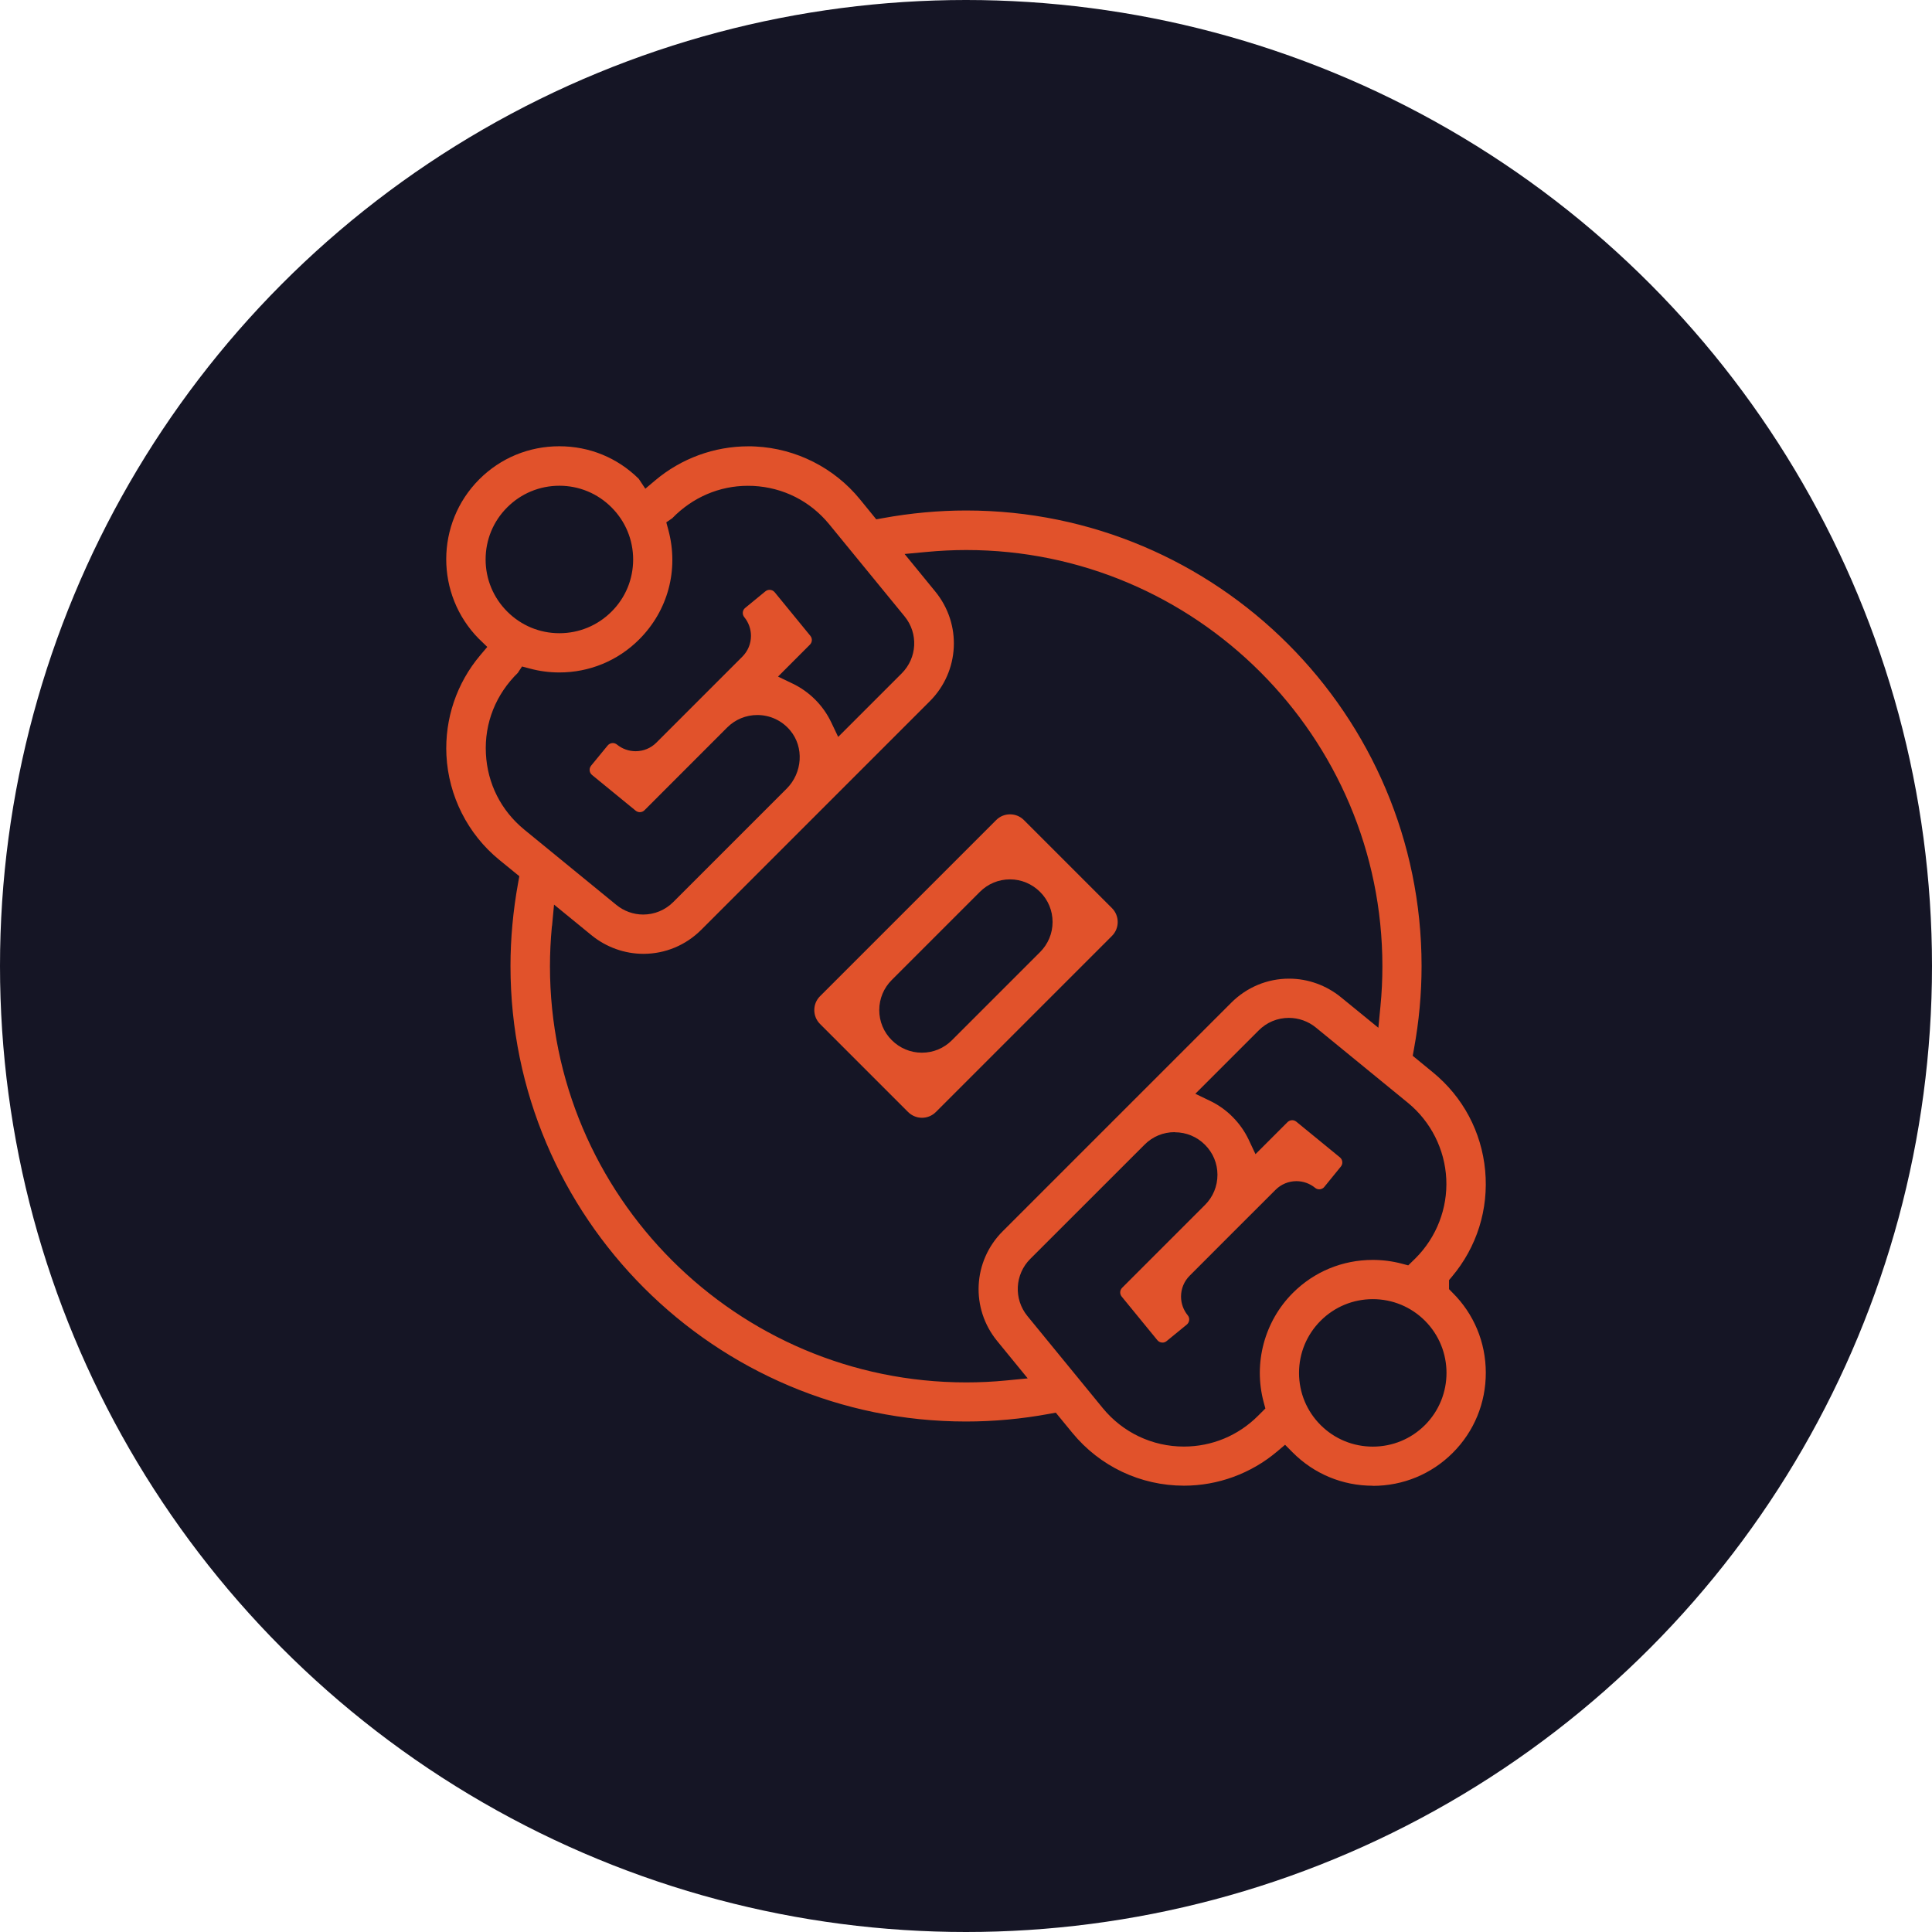 <?xml version="1.0" encoding="UTF-8"?>
<svg xmlns="http://www.w3.org/2000/svg" id="Laag_2" viewBox="0 0 336.3 336.3">
  <defs>
    <style>.cls-1{fill:#151525;}.cls-1,.cls-2{stroke-width:0px;}.cls-2{fill:#e1522b;}</style>
  </defs>
  <g id="Laag_1-2">
    <circle class="cls-1" cx="168.15" cy="168.15" r="168.15"></circle>
    <path class="cls-2" d="m238.96,258.62c-5.29,0-10.25-2.07-13.97-5.82l-1.3-1.31-1.41,1.19c-4.53,3.82-10.28,5.93-16.18,5.93-7.57,0-14.65-3.36-19.44-9.2l-2.88-3.51-1.16.21c-4.76.88-9.63,1.33-14.47,1.33-43.72,0-79.29-35.57-79.29-79.28,0-4.78.45-9.65,1.33-14.48l.21-1.16-3.52-2.87c-5.47-4.48-8.81-11.11-9.17-18.17-.31-6.37,1.78-12.56,5.9-17.44l1.21-1.43-1.34-1.3s-.09-.09-.13-.12c-7.59-7.69-7.57-20.11.08-27.76,3.71-3.71,8.65-5.75,13.92-5.75s10.11,2,13.81,5.64l.02.02,1.15,1.73,1.72-1.45c4.53-3.82,10.28-5.93,16.21-5.93.41,0,.82,0,1.24.03,7.06.35,13.69,3.69,18.17,9.17l2.86,3.51,1.16-.21c4.83-.88,9.71-1.33,14.48-1.33,43.72,0,79.28,35.57,79.28,79.29,0,4.84-.45,9.7-1.33,14.47l-.21,1.16,3.51,2.88c5.24,4.29,8.47,10.36,9.1,17.1.62,6.75-1.44,13.32-5.82,18.51l-.47.56v1.57l.59.6c3.74,3.7,5.8,8.65,5.81,13.93.01,5.28-2.03,10.24-5.75,13.96-3.71,3.71-8.65,5.75-13.92,5.75m0-32.5c-3.43,0-6.66,1.34-9.08,3.76-2.42,2.42-3.76,5.65-3.76,9.08s1.34,6.66,3.76,9.08c2.43,2.42,5.65,3.75,9.08,3.75s6.65-1.33,9.08-3.75c5-5.01,5-13.15,0-18.16-2.42-2.42-5.65-3.76-9.08-3.76m-34.49-29.07c-1.98,0-3.85.77-5.24,2.18l-19.89,19.88c-2.7,2.7-2.92,6.98-.5,9.95l13.11,16.02c3.49,4.26,8.63,6.7,14.12,6.7,4.88,0,9.46-1.9,12.91-5.35l1.28-1.28-.3-1.12c-1.81-6.77.14-14.05,5.08-18.99,3.71-3.71,8.65-5.75,13.91-5.75,1.72,0,3.43.22,5.08.66l1.1.29,1.27-1.24c3.65-3.65,5.6-8.68,5.35-13.81-.25-5.15-2.69-9.98-6.68-13.25l-16.02-13.1c-1.33-1.09-3-1.68-4.71-1.68-1.98,0-3.84.77-5.24,2.18l-11.03,11.03,2.54,1.22c1.46.7,2.79,1.64,3.93,2.79,1.17,1.17,2.1,2.49,2.79,3.93l1.21,2.57,5.58-5.58c.22-.21.5-.33.81-.33.19,0,.46.05.72.26l7.59,6.21c.23.19.38.47.41.77.03.3-.06.6-.25.83l-2.88,3.54c-.29.36-.68.42-.88.42-.26,0-.52-.09-.71-.25-.93-.76-2.08-1.17-3.26-1.17-1.37,0-2.67.54-3.64,1.51l-7.48,7.47-7.47,7.48c-.97.97-1.5,2.26-1.5,3.63,0,1.18.41,2.33,1.16,3.25.41.49.33,1.21-.15,1.62l-3.52,2.88c-.26.22-.54.26-.72.26-.35,0-.67-.15-.89-.42l-6.21-7.59c-.37-.46-.34-1.11.08-1.53l14.41-14.41c1.41-1.4,2.18-3.27,2.18-5.26,0-1.98-.78-3.84-2.18-5.23-1.4-1.4-3.26-2.17-5.24-2.17m-108.43-35.89c-.23,2.45-.34,4.74-.34,6.99,0,39.94,32.5,72.44,72.45,72.44,2.33,0,4.69-.11,6.99-.34l3.72-.36-5.31-6.5c-4.66-5.69-4.25-13.91.96-19.11l6.11-6.11c10.55-10.55,30.43-30.43,33.66-33.66,2.71-2.71,6.29-4.2,10.08-4.2,3.27,0,6.47,1.15,9.03,3.24l6.51,5.31.36-3.72c.23-2.31.34-4.67.34-6.99,0-39.95-32.5-72.45-72.44-72.45-2.25,0-4.54.11-6.99.34l-3.74.35,5.33,6.52c4.67,5.69,4.26,13.91-.94,19.11l-39.78,39.78c-2.7,2.7-6.28,4.19-10.07,4.19-3.27,0-6.48-1.15-9.04-3.24l-6.52-5.33-.35,3.74Zm-5.88-44.13c-3.88,3.77-5.88,8.78-5.61,14.1.26,5.22,2.63,9.91,6.67,13.23l16.02,13.1c1.32,1.09,2.99,1.69,4.69,1.69,1.97,0,3.84-.78,5.24-2.18l19.73-19.73c2.77-2.77,3.05-7.22.63-10.12-1.42-1.72-3.51-2.7-5.73-2.7-1.98,0-3.84.77-5.25,2.17l-14.4,14.41c-.21.21-.5.33-.81.33-.19,0-.46-.05-.72-.26l-7.59-6.21c-.24-.2-.39-.47-.42-.78-.03-.3.06-.6.25-.84l2.88-3.51c.22-.27.55-.43.89-.43.27,0,.51.09.73.26.91.75,2.07,1.16,3.25,1.16,1.37,0,2.66-.53,3.63-1.51l14.94-14.94c.97-.97,1.51-2.26,1.51-3.63,0-1.18-.41-2.33-1.16-3.25-.2-.24-.29-.54-.26-.85.03-.31.18-.58.42-.77l3.51-2.88c.26-.21.54-.26.73-.26.35,0,.67.15.89.42l6.21,7.59c.37.46.34,1.11-.08,1.53l-5.55,5.56,2.54,1.22c1.46.7,2.78,1.64,3.93,2.79,1.15,1.15,2.08,2.47,2.78,3.93l1.22,2.56,11.05-11.05c2.71-2.71,2.93-6.98.5-9.94l-13.11-16.02c-3.31-4.04-8-6.41-13.22-6.68-.33-.02-.64-.02-.95-.02-4.95,0-9.63,2.01-13.16,5.65l-1.03.71.37,1.37c1.83,6.88-.07,13.99-5.09,19.01-3.71,3.71-8.65,5.75-13.9,5.75-1.72,0-3.43-.22-5.1-.67l-1.39-.37-.69,1.04-.02.02Zm7.18-32.52c-3.43,0-6.66,1.34-9.08,3.76-2.43,2.42-3.76,5.64-3.76,9.07s1.34,6.65,3.77,9.08c2.42,2.42,5.64,3.76,9.07,3.76s6.66-1.34,9.08-3.76c2.43-2.42,3.76-5.64,3.76-9.07s-1.34-6.65-3.77-9.08c-2.42-2.42-5.64-3.76-9.07-3.76"></path>
    <path class="cls-2" d="m160.49,194.57c-.91,0-1.77-.36-2.42-1l-15.33-15.33c-1.33-1.33-1.33-3.5,0-4.83l30.66-30.66c.65-.65,1.5-1,2.42-1s1.77.36,2.41,1l15.33,15.33c1.33,1.33,1.33,3.5,0,4.83l-30.66,30.66c-.65.65-1.51,1-2.42,1m15.33-41.5c-1.98,0-3.84.77-5.25,2.18l-15.33,15.33c-1.4,1.4-2.18,3.27-2.18,5.24s.77,3.84,2.18,5.24c1.4,1.4,3.26,2.18,5.24,2.18s3.84-.77,5.24-2.18l15.33-15.33c1.4-1.4,2.18-3.26,2.18-5.24s-.77-3.84-2.18-5.24-3.26-2.18-5.24-2.18"></path>
  </g>
</svg>
